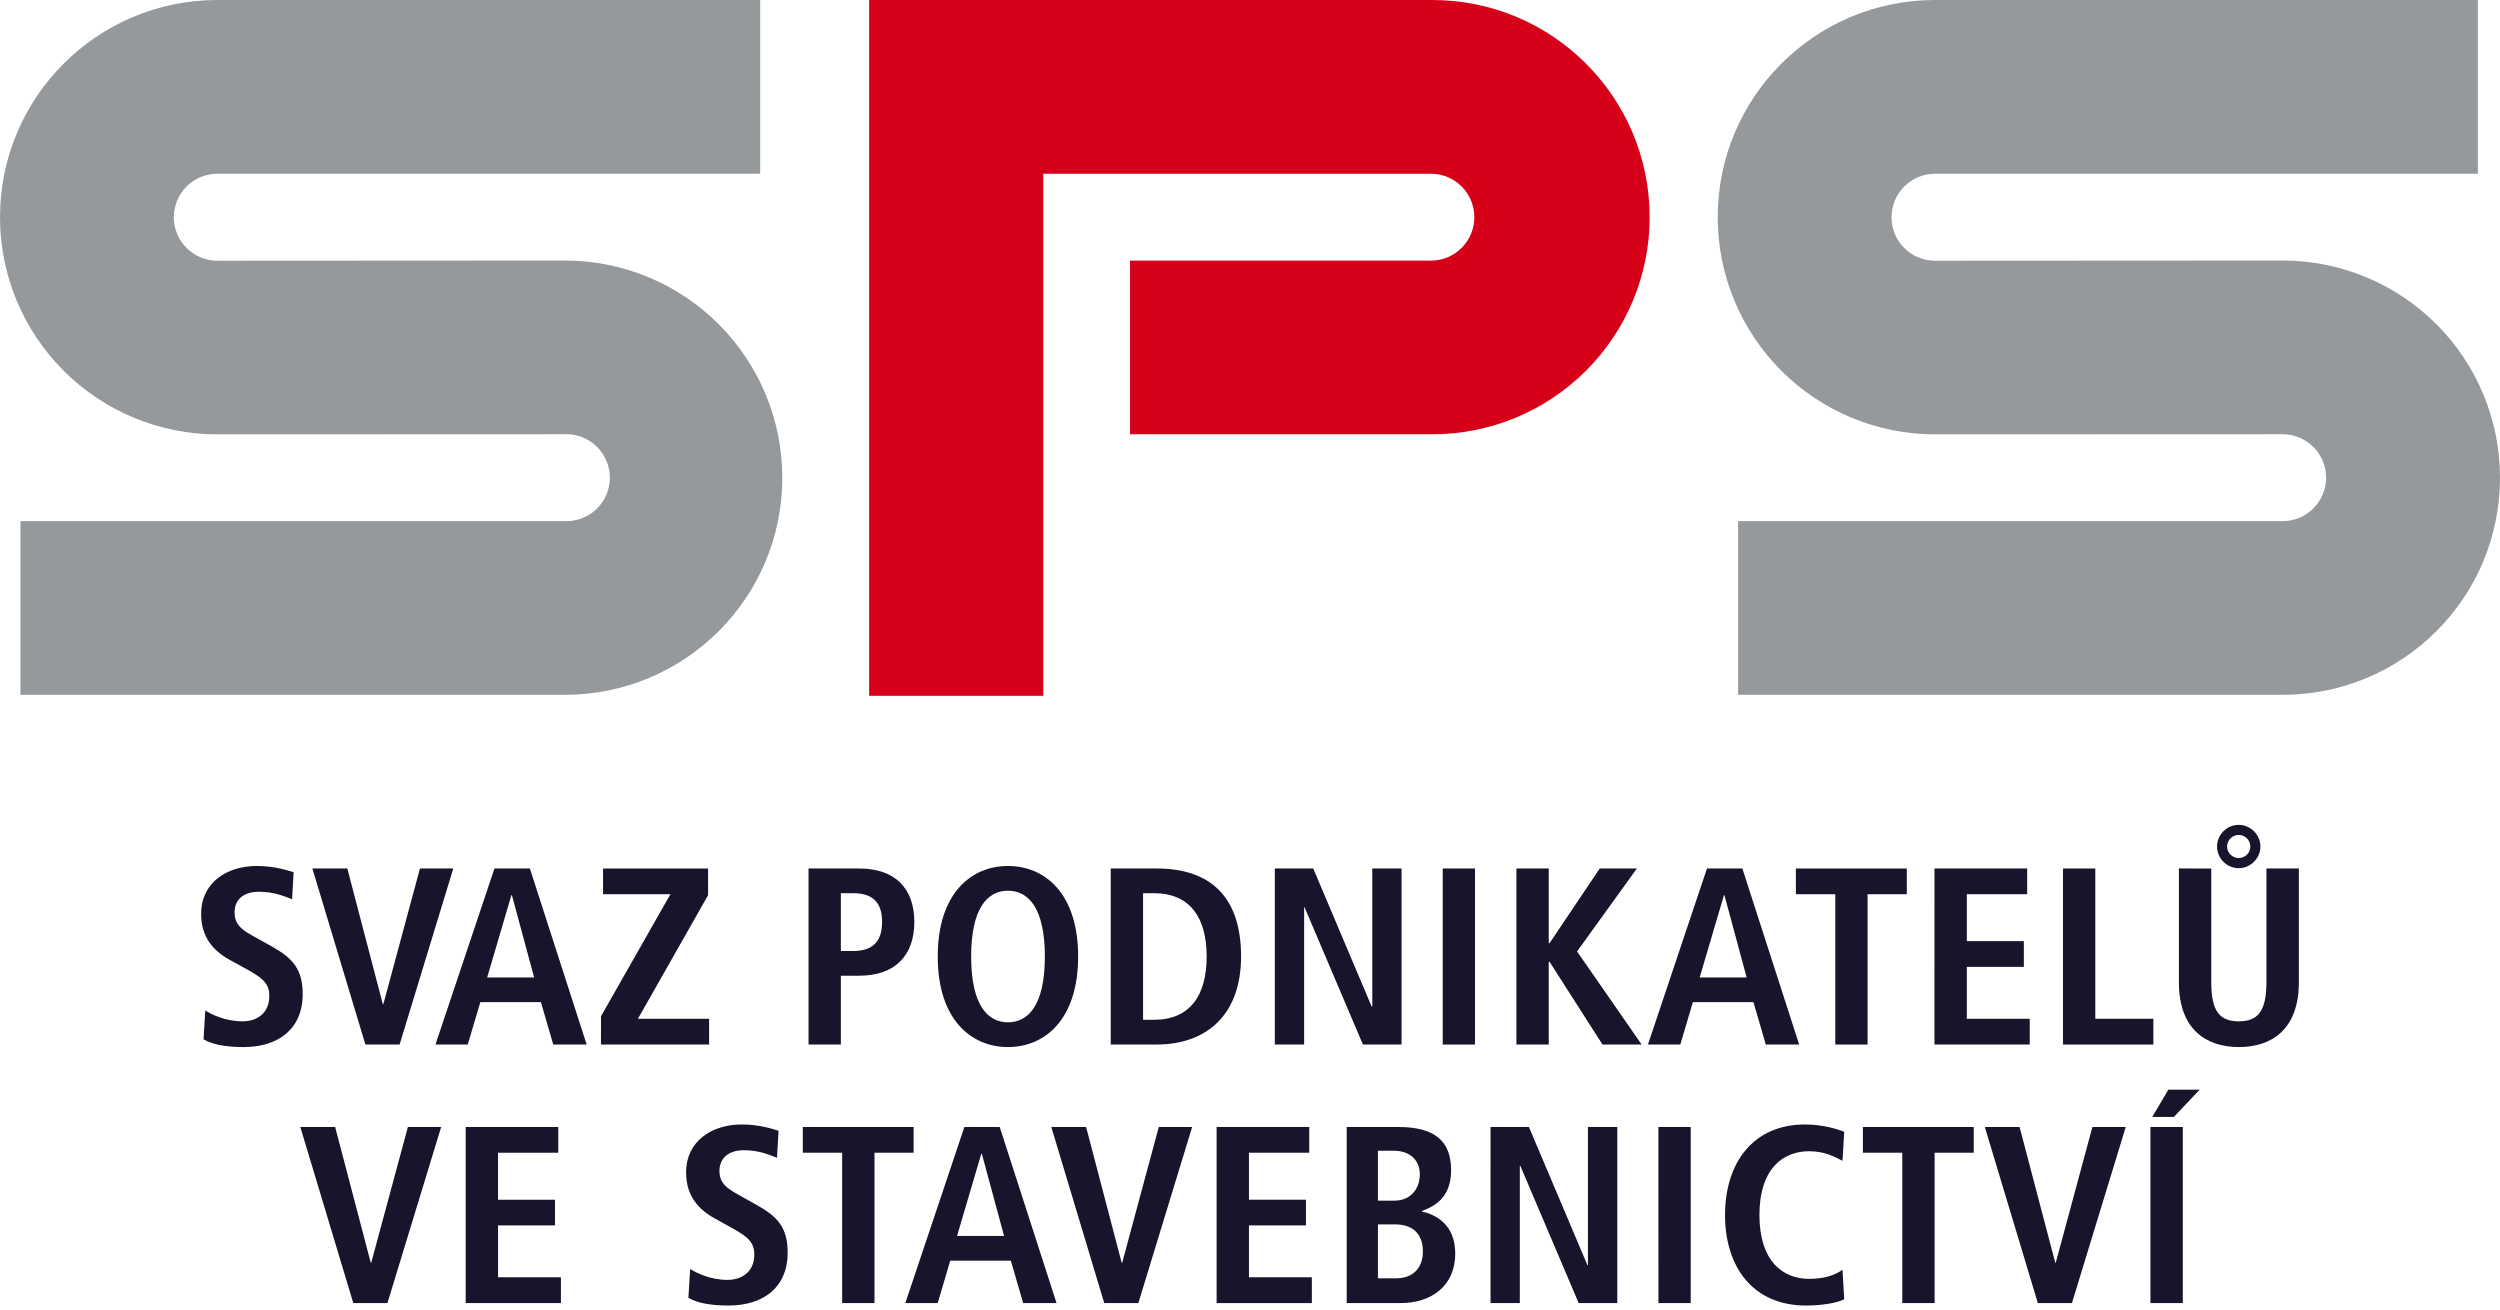 <svg width="126" height="66" viewBox="0 0 126 66" fill="none" xmlns="http://www.w3.org/2000/svg">
<path d="M1.032 26.266H28.47C28.764 26.275 29.057 26.226 29.331 26.12C29.606 26.015 29.857 25.855 30.068 25.651C30.279 25.446 30.448 25.201 30.562 24.931C30.677 24.66 30.736 24.369 30.736 24.075C30.736 23.781 30.677 23.49 30.562 23.22C30.448 22.949 30.279 22.704 30.068 22.5C29.857 22.296 29.606 22.136 29.331 22.03C29.057 21.925 28.764 21.875 28.47 21.885L10.955 21.892C9.516 21.893 8.091 21.61 6.762 21.06C5.433 20.51 4.225 19.703 3.208 18.687C2.191 17.671 1.384 16.464 0.834 15.136C0.283 13.808 -0 12.385 6.83242e-08 10.947C6.83242e-08 4.902 4.905 0 10.955 0H38.314V8.757H10.955C10.667 8.757 10.381 8.814 10.115 8.924C9.849 9.034 9.607 9.196 9.404 9.399C9.2 9.603 9.038 9.844 8.928 10.11C8.818 10.376 8.761 10.661 8.761 10.949C8.761 11.236 8.818 11.521 8.928 11.787C9.038 12.053 9.2 12.295 9.404 12.498C9.607 12.702 9.849 12.863 10.115 12.973C10.381 13.083 10.667 13.14 10.955 13.14L28.47 13.13C29.909 13.13 31.334 13.413 32.664 13.963C33.994 14.513 35.202 15.32 36.22 16.337C37.237 17.354 38.044 18.561 38.595 19.89C39.146 21.218 39.429 22.642 39.428 24.08C39.428 30.123 34.523 35.019 28.47 35.019H1.031L1.032 26.266Z" fill="#96999C"/>
<path d="M87.601 26.266H115.043C115.624 26.266 116.182 26.035 116.593 25.624C117.004 25.213 117.235 24.656 117.235 24.075C117.235 23.494 117.004 22.937 116.593 22.527C116.182 22.116 115.624 21.885 115.043 21.885L97.525 21.892C96.087 21.893 94.662 21.61 93.333 21.06C92.004 20.51 90.797 19.703 89.78 18.687C88.763 17.671 87.956 16.464 87.406 15.136C86.856 13.808 86.573 12.385 86.573 10.947C86.573 4.902 91.475 0 97.525 0H124.886V8.757H97.525C97.237 8.757 96.952 8.814 96.686 8.924C96.42 9.034 96.178 9.196 95.974 9.399C95.771 9.603 95.609 9.844 95.499 10.11C95.389 10.376 95.332 10.661 95.332 10.949C95.332 11.236 95.389 11.521 95.499 11.787C95.609 12.053 95.771 12.295 95.974 12.498C96.178 12.702 96.42 12.863 96.686 12.973C96.952 13.083 97.237 13.14 97.525 13.14L115.043 13.13C116.482 13.13 117.907 13.413 119.237 13.964C120.566 14.514 121.774 15.32 122.792 16.337C123.809 17.354 124.617 18.561 125.167 19.89C125.717 21.218 126 22.642 126 24.08C126 30.123 121.095 35.019 115.043 35.019H87.602L87.601 26.266Z" fill="#96999C"/>
<path d="M43.805 35.069H52.58V8.757H72.188C72.757 8.776 73.295 9.015 73.691 9.424C74.086 9.832 74.307 10.378 74.307 10.946C74.307 11.514 74.086 12.06 73.691 12.469C73.295 12.877 72.757 13.116 72.188 13.135H56.953V21.888H72.187C73.625 21.888 75.05 21.606 76.379 21.057C77.708 20.507 78.915 19.702 79.933 18.686C80.95 17.67 81.757 16.464 82.308 15.136C82.858 13.809 83.142 12.386 83.142 10.949C83.143 4.901 78.239 0 72.187 0H43.805V35.069Z" fill="#D60018"/>
<path d="M10.345 50.928C10.661 51.133 11.361 51.475 12.229 51.475C12.939 51.475 13.574 51.078 13.574 50.192C13.574 49.553 13.207 49.275 12.419 48.84L11.591 48.385C10.712 47.904 10.137 47.202 10.137 46.061C10.137 44.468 11.451 43.645 12.939 43.645C13.883 43.645 14.541 43.888 14.798 43.961L14.721 45.322C14.324 45.17 13.805 44.944 13.054 44.944C12.24 44.944 11.822 45.373 11.822 45.982C11.822 46.642 12.262 46.899 12.761 47.179L13.718 47.711C14.76 48.297 15.255 48.857 15.255 50.102C15.255 51.907 13.973 52.772 12.28 52.772C11.386 52.772 10.704 52.645 10.259 52.381L10.345 50.928Z" fill="#16152B"/>
<path d="M15.744 43.772H17.505L19.295 50.612H19.32L21.166 43.772H22.845L20.14 52.645H18.416L15.744 43.772Z" fill="#16152B"/>
<path d="M27.262 50.507H24.21L23.574 52.645H21.947L24.92 43.772H26.706L29.568 52.645H27.885L27.262 50.507ZM26.92 49.263L25.801 45.118H25.774L24.553 49.263H26.92Z" fill="#16152B"/>
<path d="M30.29 51.22L33.789 45.069H30.394V43.773H35.687V45.117L32.152 51.346H35.739V52.645H30.289L30.29 51.22Z" fill="#16152B"/>
<path d="M40.751 43.772H43.297C45.128 43.772 46.082 44.788 46.082 46.465C46.082 48.143 45.128 49.176 43.297 49.176H42.38V52.645H40.751V43.772ZM42.989 47.931C44.007 47.931 44.457 47.433 44.457 46.465C44.457 45.502 44.007 45.017 42.989 45.017H42.38V47.931H42.989Z" fill="#16152B"/>
<path d="M50.8 43.645C52.651 43.645 54.338 45.017 54.338 48.207C54.338 51.397 52.651 52.772 50.8 52.772C48.956 52.772 47.262 51.398 47.262 48.207C47.262 45.017 48.956 43.645 50.8 43.645ZM50.8 51.525C51.834 51.525 52.661 50.649 52.661 48.207C52.661 45.77 51.834 44.891 50.8 44.891C49.772 44.891 48.946 45.77 48.946 48.207C48.946 50.649 49.771 51.525 50.8 51.525Z" fill="#16152B"/>
<path d="M55.981 43.772H58.296C61.073 43.772 62.55 45.269 62.55 48.207C62.55 51.195 60.763 52.644 58.296 52.644H55.981V43.772ZM57.611 51.398H58.157C59.989 51.398 60.816 50.153 60.816 48.207C60.816 46.262 59.989 45.017 58.157 45.017H57.611V51.398Z" fill="#16152B"/>
<path d="M64.251 43.772H66.187L69.135 50.737H69.163V43.772H70.639V52.645H68.691L65.752 45.731H65.728V52.645H64.251V43.772Z" fill="#16152B"/>
<path d="M72.713 43.772H74.34V52.645H72.713V43.772Z" fill="#16152B"/>
<path d="M76.427 43.772H78.056V47.535H78.098L80.626 43.772H82.498L79.484 47.954L82.739 52.645H80.766L78.099 48.476H78.056V52.644H76.427V43.772Z" fill="#16152B"/>
<path d="M88.373 50.507H85.322L84.687 52.645H83.056L86.032 43.772H87.815L90.678 52.645H88.998L88.373 50.507ZM88.031 49.263L86.912 45.118H86.887L85.664 49.263H88.031Z" fill="#16152B"/>
<path d="M92.499 45.069H90.512V43.773H96.103V45.069H94.126V52.645H92.499V45.069Z" fill="#16152B"/>
<path d="M97.498 43.772H102.169V45.068H99.128V47.433H102.002V48.729H99.128V51.346H102.299V52.645H97.497L97.498 43.772Z" fill="#16152B"/>
<path d="M103.976 43.772H105.603V51.346H108.53V52.645H103.976V43.772Z" fill="#16152B"/>
<path d="M112.831 41.573C113.424 41.573 113.926 42.069 113.926 42.665C113.926 43.262 113.424 43.757 112.831 43.757C112.542 43.755 112.265 43.64 112.06 43.435C111.856 43.231 111.74 42.954 111.739 42.665C111.739 42.069 112.229 41.573 112.831 41.573ZM111.448 43.773V49.515C111.448 50.991 111.888 51.475 112.842 51.475C113.772 51.475 114.228 50.991 114.228 49.515V43.772H115.862V49.515C115.862 51.859 114.511 52.772 112.842 52.772C111.166 52.772 109.817 51.859 109.817 49.515V43.772L111.448 43.773ZM112.831 43.248C113.149 43.248 113.418 42.982 113.418 42.665C113.418 42.346 113.149 42.079 112.831 42.079C112.676 42.08 112.528 42.143 112.418 42.252C112.309 42.362 112.246 42.51 112.245 42.665C112.245 42.982 112.514 43.248 112.832 43.248H112.831Z" fill="#16152B"/>
<path d="M15.136 56.8H16.891L18.686 63.641H18.71L20.558 56.8H22.235L19.526 65.676H17.806L15.136 56.8Z" fill="#16152B"/>
<path d="M23.47 56.8H28.138V58.097H25.101V60.465H27.973V61.76H25.102V64.374H28.27V65.676H23.471L23.47 56.8Z" fill="#16152B"/>
<path d="M34.785 63.956C35.105 64.16 35.805 64.506 36.666 64.506C37.38 64.506 38.017 64.11 38.017 63.223C38.017 62.587 37.65 62.307 36.858 61.873L36.033 61.414C35.155 60.932 34.58 60.234 34.58 59.088C34.58 57.502 35.893 56.673 37.38 56.673C38.32 56.673 38.985 56.915 39.24 56.991L39.161 58.353C38.77 58.199 38.244 57.971 37.499 57.971C36.682 57.971 36.26 58.401 36.26 59.016C36.26 59.673 36.709 59.926 37.204 60.206L38.16 60.744C39.203 61.326 39.697 61.883 39.697 63.131C39.697 64.936 38.41 65.799 36.722 65.799C35.832 65.799 35.142 65.676 34.695 65.408L34.785 63.956Z" fill="#16152B"/>
<path d="M42.445 58.097H40.462V56.801H46.046V58.097H44.075V65.675H42.445V58.097Z" fill="#16152B"/>
<path d="M50.946 63.537H47.892L47.26 65.676H45.628L48.605 56.8H50.385L53.25 65.676H51.567L50.946 63.537ZM50.605 62.291L49.485 58.15H49.457L48.236 62.291H50.605Z" fill="#16152B"/>
<path d="M52.986 56.8H54.74L56.532 63.641H56.559L58.403 56.8H60.084L57.373 65.676H55.654L52.986 56.8Z" fill="#16152B"/>
<path d="M61.317 56.8H65.986V58.097H62.947V60.465H65.82V61.76H62.947V64.374H66.117V65.676H61.317V56.8Z" fill="#16152B"/>
<path d="M67.874 56.8H70.465C72.296 56.8 73.136 57.49 73.136 58.988C73.136 60.398 72.247 60.819 71.662 61.036V61.06C72.35 61.216 73.344 61.694 73.344 63.184C73.344 64.797 72.156 65.676 70.582 65.676H67.874V56.8ZM69.448 64.428H70.351C71.23 64.428 71.714 63.893 71.714 63.069C71.714 62.291 71.304 61.709 70.301 61.709H69.448V64.428ZM69.448 60.512H70.287C71.091 60.512 71.559 59.916 71.559 59.191C71.559 58.441 71.026 57.997 70.251 57.997H69.448V60.512Z" fill="#16152B"/>
<path d="M75.123 56.8H77.058L80.007 63.766H80.032V56.8H81.512V65.676H79.566L76.624 58.758H76.599V65.676H75.122L75.123 56.8Z" fill="#16152B"/>
<path d="M83.583 56.8H85.212V65.676H83.585L83.583 56.8Z" fill="#16152B"/>
<path d="M92.949 65.483C92.621 65.661 91.829 65.8 91.028 65.8C88.33 65.8 86.942 63.833 86.942 61.237C86.942 58.642 88.33 56.673 90.974 56.673C91.882 56.673 92.621 56.915 92.949 57.039L92.862 58.506C92.528 58.34 92.007 58.022 91.18 58.022C89.831 58.022 88.675 58.935 88.675 61.237C88.675 63.537 89.831 64.454 91.18 64.454C91.97 64.454 92.489 64.264 92.862 63.996L92.949 65.483Z" fill="#16152B"/>
<path d="M95.875 58.097H93.89V56.801H99.476V58.097H97.504V65.675H95.875V58.097Z" fill="#16152B"/>
<path d="M100.035 56.8H101.787L103.585 63.641H103.61L105.457 56.8H107.137L104.426 65.676H102.708L100.035 56.8Z" fill="#16152B"/>
<path d="M108.473 56.293H109.565L110.864 54.918H109.286L108.473 56.293ZM108.382 65.676H110.013V56.801H108.382V65.676Z" fill="#16152B"/>
</svg>
